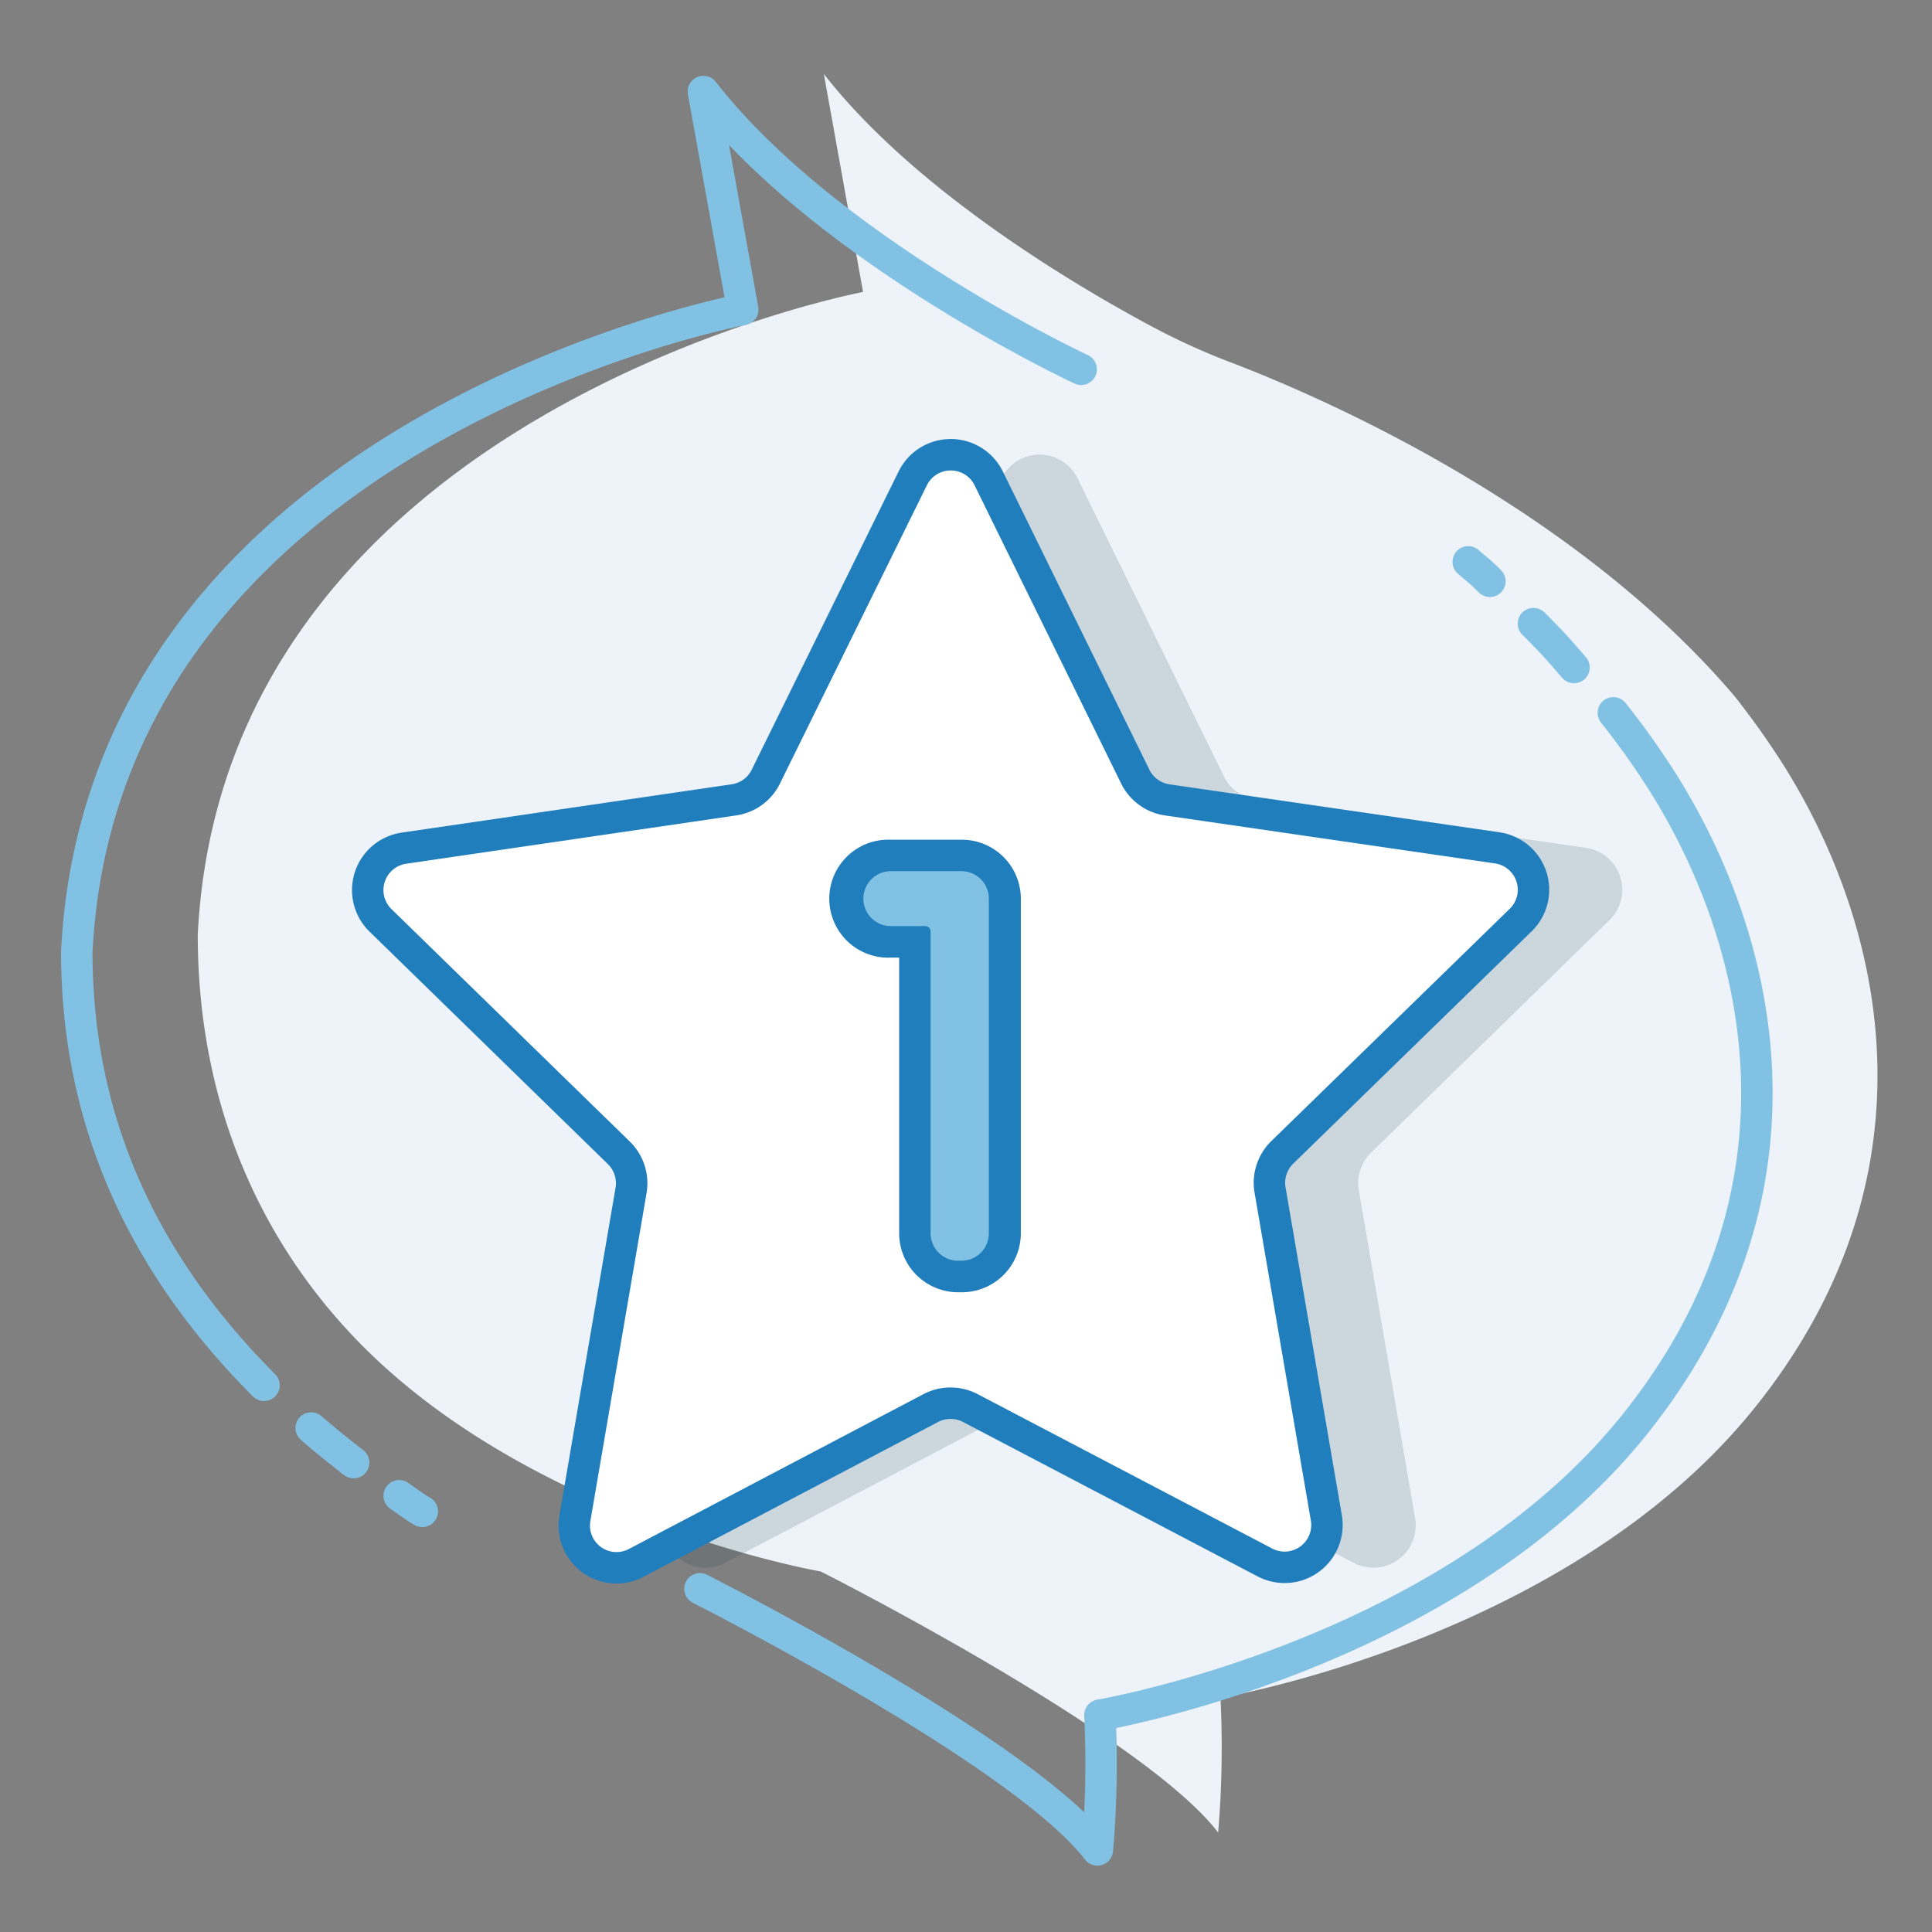 <svg id="Livello_1" data-name="Livello 1" xmlns="http://www.w3.org/2000/svg" viewBox="0 0 173.89 173.89"><rect x="0" y="0" width="173.89" height="173.89" fill="#808080" stroke="none"/><defs><style>.cls-1{fill:#edf3f8;}.cls-2{fill:none;stroke:#81c2e4;}.cls-2,.cls-4{stroke-linecap:round;stroke-linejoin:round;stroke-width:2.83px;}.cls-3{fill:#133447;opacity:0.15;}.cls-4{fill:#fff;stroke:#207ebc;}.cls-5{fill:#81c2e4;}.cls-6{fill:#207ebc;}</style></defs><path class="cls-1" d="M103.53,29.31C96.27,25.41,82.23,17,74.15,6.66l3.53,19.62S20.16,37.11,17.8,84.12c0,17.2,7.2,30.23,16.86,38.95,15.89,14.35,39.21,18.37,39.21,18.37s29,14.64,35.77,23.5a91.08,91.08,0,0,0,.21-12.13s31.43-5.28,48.16-26.2,11.63-43.24,2.52-57.74a73.23,73.23,0,0,0-4.46-6.27c-14.79-17.33-37.72-27.1-45.34-30A61.47,61.47,0,0,1,103.53,29.31Z"/><path class="cls-2" d="M134.1,52.32c-1-1-1-.91-1.95-1.75m9.52,9.51c-1.63-1.89-2-2.3-3.65-3.95M63,143s29,14.65,35.77,23.5A91.08,91.08,0,0,0,99,154.37s31.43-5.28,48.16-26.2,11.62-43.23,2.51-57.74a72,72,0,0,0-4.46-6.27M35.93,134.63c.7.48,1.39,1,2.08,1.4m-10-7.5c1.26,1.09,2.55,2.13,3.82,3.11m65.48-98.4s-22.78-10.6-34-25l3.54,19.62S9.27,38.68,6.91,85.68c0,17.21,7.63,29.77,16.85,39"/><path class="cls-3" d="M97,43.08,110.22,70A3.83,3.83,0,0,0,113.09,72l29.65,4.31a3.81,3.81,0,0,1,2.12,6.5L123.4,103.75a3.83,3.83,0,0,0-1.1,3.38l5.07,29.53a3.81,3.81,0,0,1-5.53,4L95.32,126.73a3.84,3.84,0,0,0-3.55,0L65.25,140.67a3.8,3.8,0,0,1-5.52-4l5.06-29.53a3.83,3.83,0,0,0-1.1-3.38L42.24,82.84a3.81,3.81,0,0,1,2.11-6.5L74,72A3.81,3.81,0,0,0,76.87,70L90.13,43.08A3.81,3.81,0,0,1,97,43.08Z"/><path class="cls-4" d="M89,43.08,102.23,70A3.83,3.83,0,0,0,105.1,72l29.65,4.31a3.81,3.81,0,0,1,2.12,6.5l-21.46,20.91a3.83,3.83,0,0,0-1.1,3.38l5.07,29.53a3.81,3.81,0,0,1-5.53,4L87.33,126.73a3.84,3.84,0,0,0-3.55,0L57.26,140.67a3.8,3.8,0,0,1-5.52-4l5.06-29.53a3.83,3.83,0,0,0-1.1-3.38L34.25,82.84a3.81,3.81,0,0,1,2.11-6.5L66,72A3.81,3.81,0,0,0,68.88,70L82.14,43.08A3.81,3.81,0,0,1,89,43.08Z"/><path class="cls-5" d="M86.23,114.84A3.89,3.89,0,0,1,82.34,111V84.77H80.18a3.89,3.89,0,0,1,0-7.78h6.39a3.89,3.89,0,0,1,3.89,3.89V111a3.89,3.89,0,0,1-3.89,3.89Z"/><path class="cls-6" d="M86.57,78.41A2.47,2.47,0,0,1,89,80.88V111a2.46,2.46,0,0,1-2.47,2.47h-.34A2.47,2.47,0,0,1,83.76,111V83.84a.49.49,0,0,0-.48-.49h-3.1a2.46,2.46,0,0,1-2.47-2.47h0a2.47,2.47,0,0,1,2.47-2.47h6.39m0-2.83H80.18a5.31,5.31,0,1,0,0,10.61h.75V111a5.31,5.31,0,0,0,5.3,5.31h.34A5.31,5.31,0,0,0,91.88,111V80.88a5.31,5.31,0,0,0-5.31-5.3Z"/></svg>